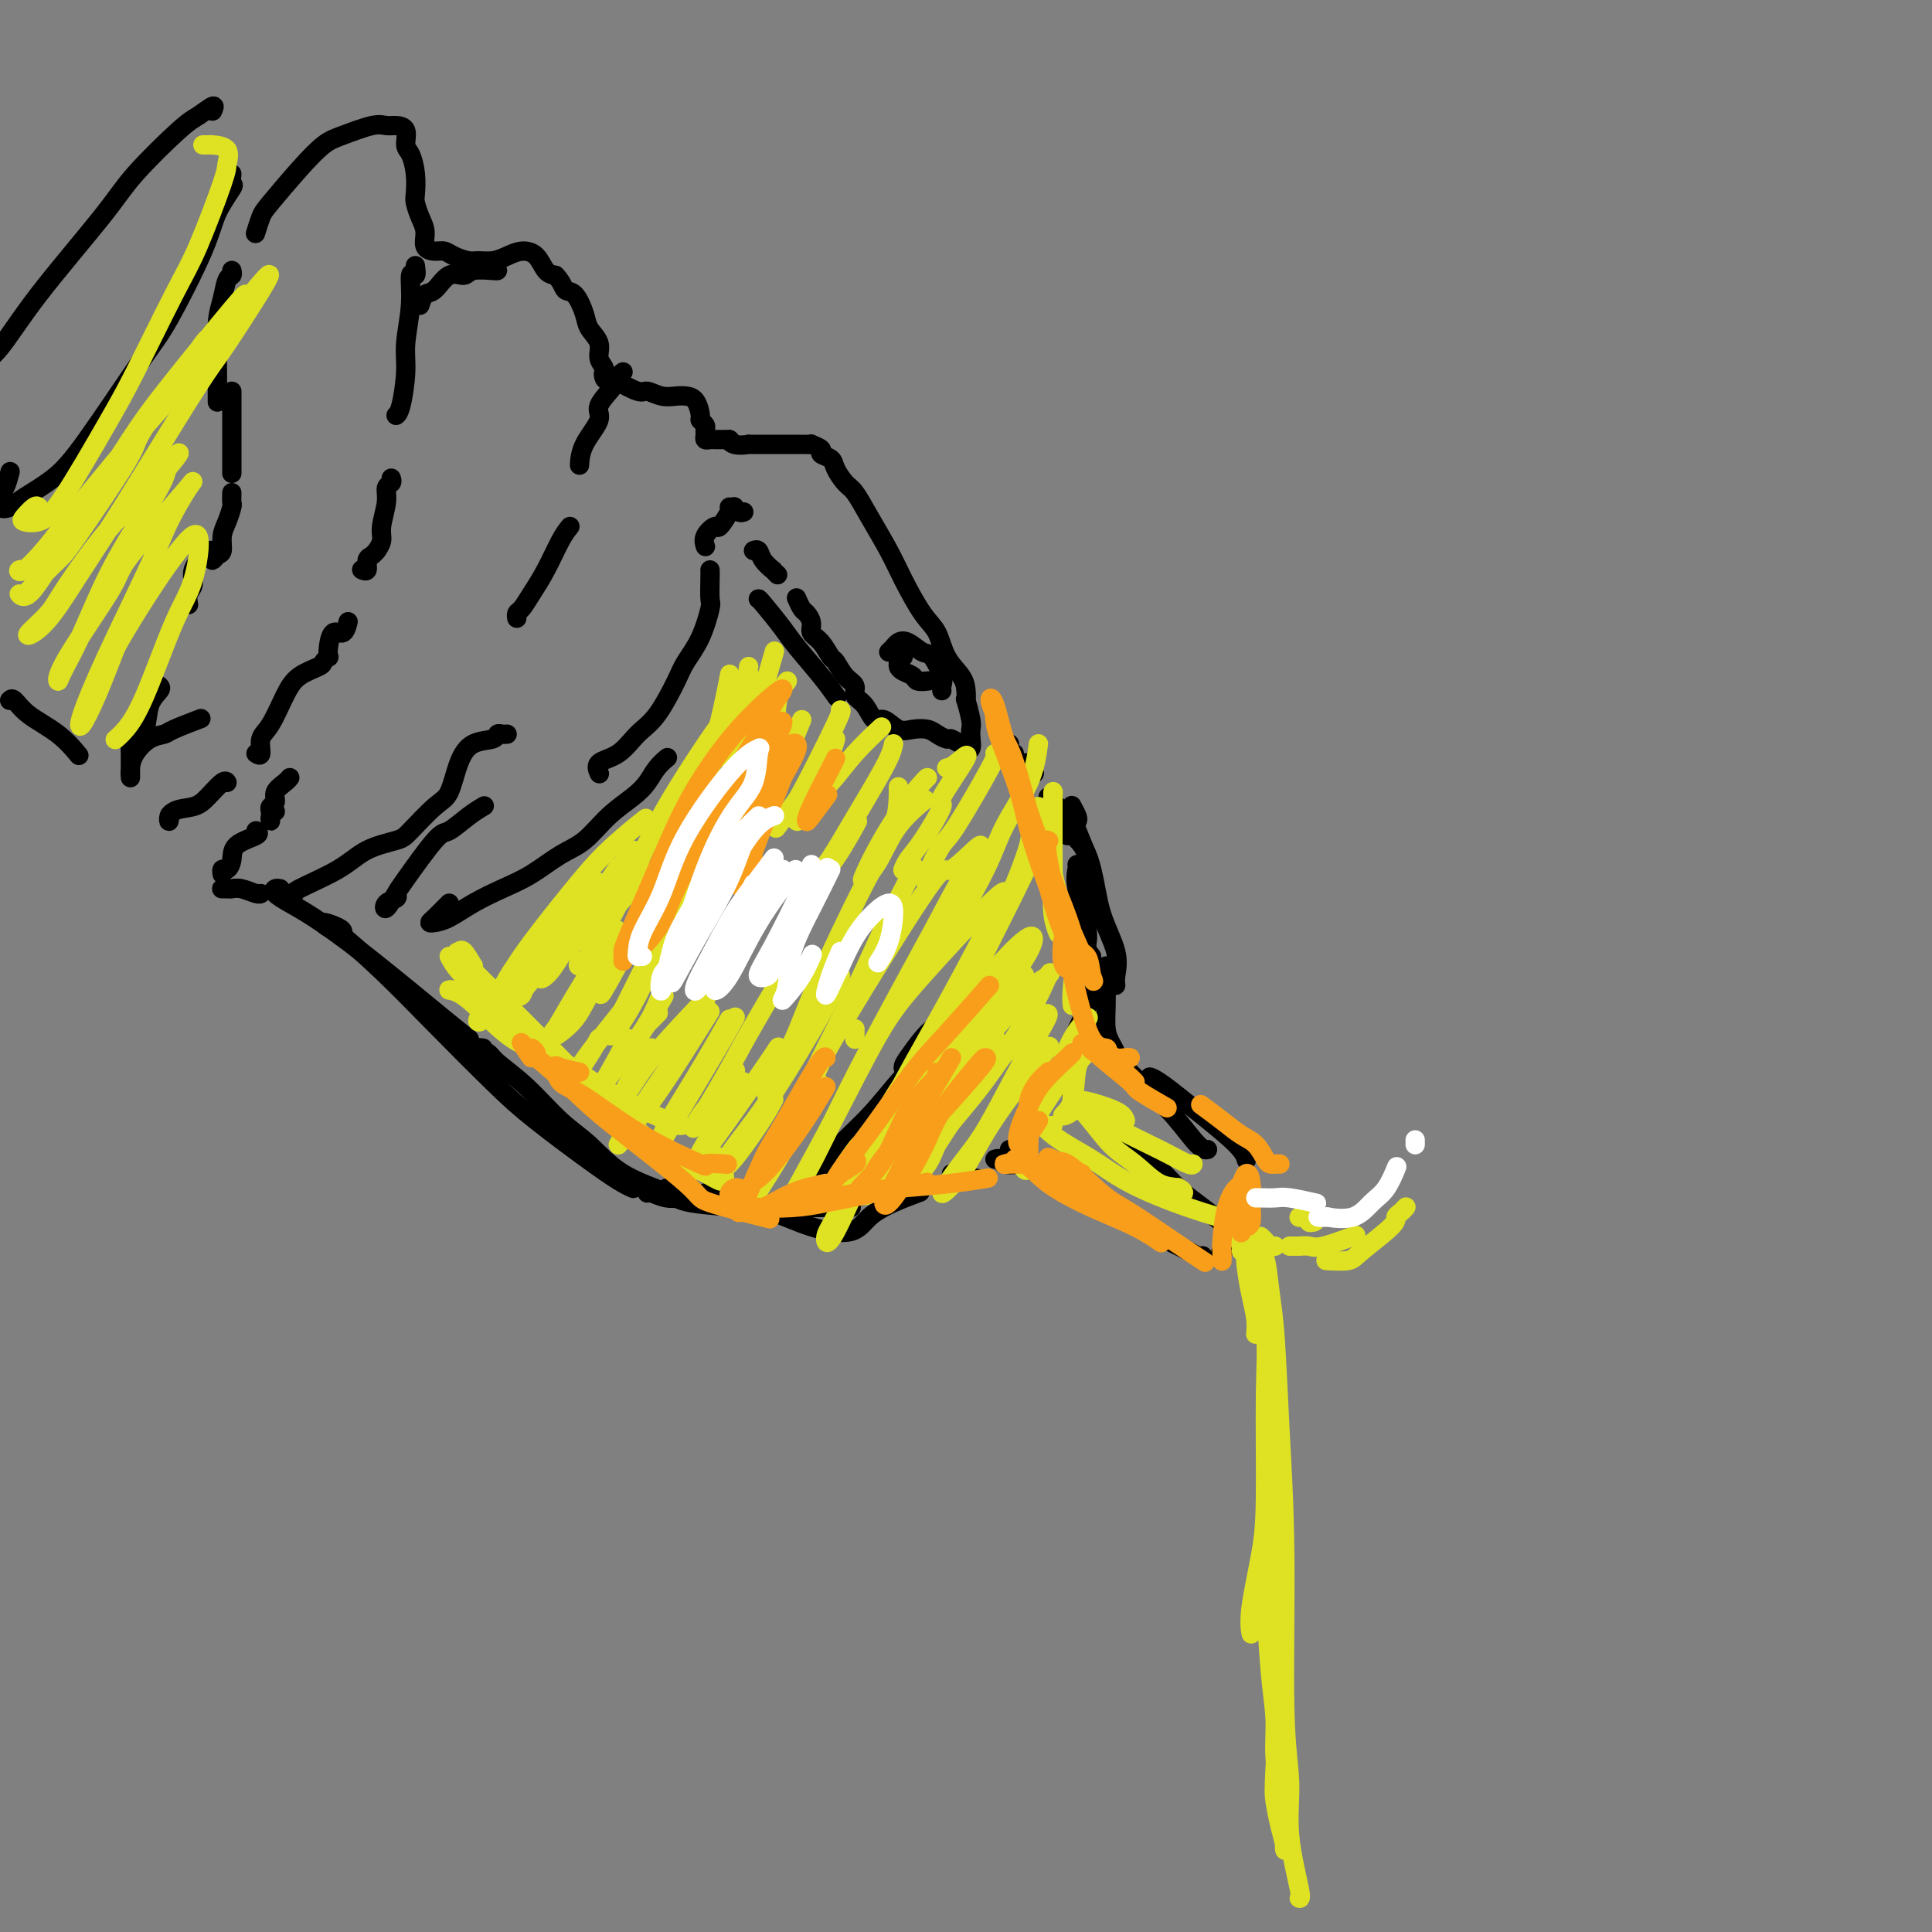 <svg viewBox='0 0 400 400' version='1.1' xmlns='http://www.w3.org/2000/svg' xmlns:xlink='http://www.w3.org/1999/xlink'><rect x="0" y="0" width="400" height="400" fill="#808080" stroke="none"/><g fill='none' stroke='#000000' stroke-width='4' stroke-linecap='round' stroke-linejoin='round'><path d='M53,48c-0.092,0.296 -0.184,0.591 0,0c0.184,-0.591 0.644,-2.069 1,-3c0.356,-0.931 0.609,-1.315 2,-3c1.391,-1.685 3.920,-4.672 6,-7c2.080,-2.328 3.712,-3.997 5,-5c1.288,-1.003 2.234,-1.339 4,-2c1.766,-0.661 4.353,-1.645 6,-2c1.647,-0.355 2.353,-0.080 3,0c0.647,0.080 1.235,-0.034 2,0c0.765,0.034 1.708,0.215 2,1c0.292,0.785 -0.066,2.173 0,3c0.066,0.827 0.556,1.092 1,2c0.444,0.908 0.841,2.458 1,4c0.159,1.542 0.079,3.075 0,4c-0.079,0.925 -0.159,1.243 0,2c0.159,0.757 0.557,1.953 1,3c0.443,1.047 0.933,1.943 1,3c0.067,1.057 -0.287,2.273 0,3c0.287,0.727 1.217,0.965 2,1c0.783,0.035 1.420,-0.134 2,0c0.580,0.134 1.103,0.569 2,1c0.897,0.431 2.168,0.858 3,1c0.832,0.142 1.224,0.001 2,0c0.776,-0.001 1.937,0.140 3,0c1.063,-0.140 2.028,-0.560 3,-1c0.972,-0.440 1.951,-0.902 3,-1c1.049,-0.098 2.167,0.166 3,1c0.833,0.834 1.381,2.238 2,3c0.619,0.762 1.310,0.881 2,1'/><path d='M115,57c1.445,1.447 1.558,2.564 2,3c0.442,0.436 1.214,0.189 2,1c0.786,0.811 1.588,2.679 2,4c0.412,1.321 0.436,2.094 1,3c0.564,0.906 1.667,1.944 2,3c0.333,1.056 -0.106,2.129 0,3c0.106,0.871 0.755,1.540 1,2c0.245,0.460 0.086,0.710 0,1c-0.086,0.290 -0.100,0.622 0,1c0.100,0.378 0.316,0.804 1,1c0.684,0.196 1.838,0.161 2,0c0.162,-0.161 -0.669,-0.450 0,0c0.669,0.450 2.836,1.637 4,2c1.164,0.363 1.323,-0.098 2,0c0.677,0.098 1.870,0.755 3,1c1.130,0.245 2.197,0.079 3,0c0.803,-0.079 1.343,-0.071 2,0c0.657,0.071 1.430,0.204 2,1c0.570,0.796 0.938,2.255 1,3c0.062,0.745 -0.180,0.778 0,1c0.180,0.222 0.783,0.634 1,1c0.217,0.366 0.047,0.687 0,1c-0.047,0.313 0.029,0.620 0,1c-0.029,0.380 -0.162,0.834 0,1c0.162,0.166 0.621,0.045 1,0c0.379,-0.045 0.679,-0.012 1,0c0.321,0.012 0.663,0.003 1,0c0.337,-0.003 0.668,-0.001 1,0c0.332,0.001 0.666,0.000 1,0'/><path d='M151,91c1.074,1.177 0.259,0.119 0,0c-0.259,-0.119 0.039,0.700 1,1c0.961,0.300 2.585,0.080 3,0c0.415,-0.080 -0.379,-0.022 0,0c0.379,0.022 1.932,0.006 3,0c1.068,-0.006 1.650,-0.002 2,0c0.350,0.002 0.466,0.001 1,0c0.534,-0.001 1.486,-0.001 2,0c0.514,0.001 0.591,0.003 1,0c0.409,-0.003 1.151,-0.012 2,0c0.849,0.012 1.804,0.044 2,0c0.196,-0.044 -0.366,-0.165 0,0c0.366,0.165 1.659,0.615 2,1c0.341,0.385 -0.271,0.706 0,1c0.271,0.294 1.425,0.561 2,1c0.575,0.439 0.570,1.050 1,2c0.430,0.950 1.296,2.239 2,3c0.704,0.761 1.245,0.994 2,2c0.755,1.006 1.725,2.784 3,5c1.275,2.216 2.854,4.868 4,7c1.146,2.132 1.858,3.743 3,6c1.142,2.257 2.712,5.160 4,7c1.288,1.840 2.293,2.617 3,4c0.707,1.383 1.117,3.372 2,5c0.883,1.628 2.240,2.895 3,4c0.760,1.105 0.922,2.050 1,3c0.078,0.950 0.074,1.907 0,2c-0.074,0.093 -0.216,-0.676 0,0c0.216,0.676 0.789,2.797 1,4c0.211,1.203 0.060,1.486 0,2c-0.060,0.514 -0.030,1.257 0,2'/><path d='M201,153c0.293,2.182 0.024,1.136 0,1c-0.024,-0.136 0.197,0.639 0,1c-0.197,0.361 -0.811,0.308 -1,0c-0.189,-0.308 0.048,-0.870 0,-1c-0.048,-0.130 -0.382,0.172 -1,0c-0.618,-0.172 -1.519,-0.817 -2,-1c-0.481,-0.183 -0.540,0.097 -1,0c-0.460,-0.097 -1.320,-0.570 -2,-1c-0.680,-0.430 -1.179,-0.816 -2,-1c-0.821,-0.184 -1.963,-0.164 -3,0c-1.037,0.164 -1.971,0.473 -3,0c-1.029,-0.473 -2.155,-1.727 -3,-2c-0.845,-0.273 -1.409,0.434 -2,0c-0.591,-0.434 -1.209,-2.008 -2,-3c-0.791,-0.992 -1.755,-1.402 -2,-2c-0.245,-0.598 0.230,-1.385 0,-2c-0.230,-0.615 -1.166,-1.057 -2,-2c-0.834,-0.943 -1.568,-2.388 -2,-3c-0.432,-0.612 -0.564,-0.392 -1,-1c-0.436,-0.608 -1.177,-2.046 -2,-3c-0.823,-0.954 -1.727,-1.426 -2,-2c-0.273,-0.574 0.084,-1.250 0,-2c-0.084,-0.750 -0.610,-1.572 -1,-2c-0.390,-0.428 -0.643,-0.461 -1,-1c-0.357,-0.539 -0.816,-1.582 -1,-2c-0.184,-0.418 -0.092,-0.209 0,0'/><path d='M184,135c0.349,-0.326 0.698,-0.651 1,-1c0.302,-0.349 0.558,-0.721 1,-1c0.442,-0.279 1.071,-0.464 2,0c0.929,0.464 2.158,1.578 3,2c0.842,0.422 1.297,0.152 2,1c0.703,0.848 1.652,2.815 2,4c0.348,1.185 0.094,1.588 0,2c-0.094,0.412 -0.027,0.832 0,1c0.027,0.168 0.013,0.084 0,0'/><path d='M187,136c-0.427,-0.089 -0.853,-0.179 -1,0c-0.147,0.179 -0.013,0.626 0,1c0.013,0.374 -0.094,0.675 0,1c0.094,0.325 0.390,0.676 1,1c0.610,0.324 1.535,0.623 2,1c0.465,0.377 0.471,0.832 1,1c0.529,0.168 1.580,0.048 2,0c0.420,-0.048 0.210,-0.024 0,0'/><path d='M161,119c-0.477,-0.467 -0.955,-0.934 -1,-1c-0.045,-0.066 0.341,0.270 0,0c-0.341,-0.270 -1.411,-1.144 -2,-2c-0.589,-0.856 -0.697,-1.692 -1,-2c-0.303,-0.308 -0.801,-0.088 -1,0c-0.199,0.088 -0.100,0.044 0,0'/><path d='M154,106c-0.302,0.113 -0.603,0.226 -1,0c-0.397,-0.226 -0.889,-0.792 -1,-1c-0.111,-0.208 0.159,-0.058 0,0c-0.159,0.058 -0.748,0.024 -1,0c-0.252,-0.024 -0.166,-0.039 0,0c0.166,0.039 0.412,0.133 0,1c-0.412,0.867 -1.483,2.506 -2,3c-0.517,0.494 -0.479,-0.156 -1,0c-0.521,0.156 -1.602,1.119 -2,2c-0.398,0.881 -0.114,1.680 0,2c0.114,0.320 0.057,0.160 0,0'/><path d='M147,118c0.010,0.414 0.021,0.827 0,2c-0.021,1.173 -0.073,3.104 0,4c0.073,0.896 0.270,0.757 0,2c-0.270,1.243 -1.009,3.868 -2,6c-0.991,2.132 -2.234,3.772 -3,5c-0.766,1.228 -1.054,2.044 -2,4c-0.946,1.956 -2.551,5.053 -4,7c-1.449,1.947 -2.742,2.743 -4,4c-1.258,1.257 -2.482,2.976 -4,4c-1.518,1.024 -3.332,1.353 -4,2c-0.668,0.647 -0.191,1.614 0,2c0.191,0.386 0.095,0.193 0,0'/><path d='M129,77c-0.406,0.302 -0.813,0.603 -1,1c-0.187,0.397 -0.155,0.888 -1,2c-0.845,1.112 -2.566,2.844 -3,4c-0.434,1.156 0.420,1.735 0,3c-0.420,1.265 -2.112,3.215 -3,5c-0.888,1.785 -0.970,3.404 -1,4c-0.030,0.596 -0.009,0.170 0,0c0.009,-0.170 0.004,-0.085 0,0'/><path d='M118,109c-0.583,0.717 -1.165,1.435 -2,3c-0.835,1.565 -1.922,3.978 -3,6c-1.078,2.022 -2.145,3.652 -3,5c-0.855,1.348 -1.497,2.413 -2,3c-0.503,0.587 -0.866,0.697 -1,1c-0.134,0.303 -0.038,0.801 0,1c0.038,0.199 0.019,0.100 0,0'/><path d='M103,56c-0.011,0.037 -0.023,0.073 -1,0c-0.977,-0.073 -2.920,-0.256 -4,0c-1.080,0.256 -1.298,0.952 -2,1c-0.702,0.048 -1.887,-0.551 -3,0c-1.113,0.551 -2.154,2.251 -3,3c-0.846,0.749 -1.497,0.548 -2,1c-0.503,0.452 -0.858,1.558 -1,2c-0.142,0.442 -0.071,0.221 0,0'/><path d='M86,55c0.122,0.972 0.244,1.943 0,2c-0.244,0.057 -0.853,-0.801 -1,0c-0.147,0.801 0.167,3.262 0,6c-0.167,2.738 -0.815,5.753 -1,8c-0.185,2.247 0.095,3.726 0,6c-0.095,2.274 -0.564,5.343 -1,7c-0.436,1.657 -0.839,1.902 -1,2c-0.161,0.098 -0.081,0.049 0,0'/><path d='M81,99c0.122,0.365 0.244,0.730 0,1c-0.244,0.270 -0.854,0.444 -1,1c-0.146,0.556 0.172,1.493 0,3c-0.172,1.507 -0.833,3.584 -1,5c-0.167,1.416 0.162,2.171 0,3c-0.162,0.829 -0.813,1.732 -1,2c-0.187,0.268 0.090,-0.100 0,0c-0.090,0.100 -0.546,0.668 -1,1c-0.454,0.332 -0.905,0.429 -1,1c-0.095,0.571 0.167,1.615 0,2c-0.167,0.385 -0.762,0.110 -1,0c-0.238,-0.110 -0.119,-0.055 0,0'/><path d='M48,56c0.091,0.405 0.182,0.810 0,1c-0.182,0.190 -0.637,0.164 -1,1c-0.363,0.836 -0.633,2.533 -1,4c-0.367,1.467 -0.830,2.705 -1,5c-0.170,2.295 -0.045,5.646 0,8c0.045,2.354 0.012,3.711 0,5c-0.012,1.289 -0.003,2.511 0,3c0.003,0.489 0.002,0.244 0,0'/><path d='M48,81c0.000,0.652 0.000,1.304 0,2c0.000,0.696 0.000,1.437 0,2c-0.000,0.563 -0.000,0.950 0,2c0.000,1.050 0.000,2.765 0,4c-0.000,1.235 -0.000,1.991 0,3c0.000,1.009 0.000,2.272 0,3c0.000,0.728 0.000,0.922 0,1c0.000,0.078 0.000,0.039 0,0'/><path d='M48,102c-0.022,0.805 -0.044,1.610 0,2c0.044,0.390 0.153,0.366 0,1c-0.153,0.634 -0.566,1.926 -1,3c-0.434,1.074 -0.887,1.931 -1,3c-0.113,1.069 0.113,2.349 0,3c-0.113,0.651 -0.565,0.672 -1,1c-0.435,0.328 -0.852,0.963 -1,1c-0.148,0.037 -0.027,-0.525 0,-1c0.027,-0.475 -0.039,-0.865 0,-1c0.039,-0.135 0.183,-0.016 0,0c-0.183,0.016 -0.694,-0.071 -1,0c-0.306,0.071 -0.408,0.300 -1,1c-0.592,0.700 -1.675,1.873 -2,3c-0.325,1.127 0.109,2.209 0,3c-0.109,0.791 -0.760,1.290 -1,2c-0.240,0.710 -0.069,1.631 0,2c0.069,0.369 0.034,0.184 0,0'/><path d='M48,36c-0.080,0.846 -0.160,1.692 0,2c0.160,0.308 0.559,0.077 0,1c-0.559,0.923 -2.077,3.001 -3,5c-0.923,1.999 -1.252,3.920 -3,8c-1.748,4.080 -4.916,10.318 -7,14c-2.084,3.682 -3.086,4.808 -6,9c-2.914,4.192 -7.741,11.451 -11,16c-3.259,4.549 -4.950,6.389 -7,8c-2.050,1.611 -4.459,2.992 -6,4c-1.541,1.008 -2.214,1.642 -3,2c-0.786,0.358 -1.685,0.439 -2,0c-0.315,-0.439 -0.046,-1.397 0,-2c0.046,-0.603 -0.132,-0.852 0,-1c0.132,-0.148 0.574,-0.194 1,-1c0.426,-0.806 0.836,-2.373 1,-3c0.164,-0.627 0.082,-0.313 0,0'/><path d='M44,23c0.283,-0.619 0.566,-1.239 0,-1c-0.566,0.239 -1.980,1.336 -3,2c-1.020,0.664 -1.648,0.895 -4,3c-2.352,2.105 -6.430,6.086 -9,9c-2.570,2.914 -3.631,4.763 -7,9c-3.369,4.237 -9.046,10.862 -13,16c-3.954,5.138 -6.184,8.788 -8,11c-1.816,2.212 -3.219,2.985 -4,4c-0.781,1.015 -0.941,2.273 -1,3c-0.059,0.727 -0.017,0.922 0,1c0.017,0.078 0.008,0.039 0,0'/><path d='M2,145c0.233,-0.250 0.466,-0.501 1,0c0.534,0.501 1.370,1.753 3,3c1.630,1.247 4.054,2.490 6,4c1.946,1.510 3.413,3.289 4,4c0.587,0.711 0.293,0.356 0,0'/><path d='M33,142c0.210,0.220 0.420,0.440 0,1c-0.420,0.560 -1.472,1.460 -2,3c-0.528,1.540 -0.534,3.719 -1,5c-0.466,1.281 -1.393,1.663 -2,2c-0.607,0.337 -0.894,0.629 -1,1c-0.106,0.371 -0.030,0.820 0,1c0.030,0.180 0.015,0.090 0,0'/><path d='M27,155c0.000,0.757 0.000,1.515 0,2c-0.000,0.485 -0.000,0.699 0,1c0.000,0.301 0.002,0.689 0,1c-0.002,0.311 -0.006,0.546 0,1c0.006,0.454 0.023,1.127 0,1c-0.023,-0.127 -0.084,-1.055 0,-2c0.084,-0.945 0.314,-1.907 1,-3c0.686,-1.093 1.827,-2.318 3,-3c1.173,-0.682 2.376,-0.822 3,-1c0.624,-0.178 0.668,-0.394 2,-1c1.332,-0.606 3.952,-1.602 5,-2c1.048,-0.398 0.524,-0.199 0,0'/><path d='M36,168c-0.420,0.254 -0.840,0.508 -1,1c-0.160,0.492 -0.061,1.220 0,1c0.061,-0.220 0.083,-1.390 1,-2c0.917,-0.610 2.729,-0.661 4,-1c1.271,-0.339 2.000,-0.967 3,-2c1.000,-1.033 2.269,-2.470 3,-3c0.731,-0.530 0.923,-0.151 1,0c0.077,0.151 0.038,0.076 0,0'/><path d='M53,156c0.463,0.290 0.927,0.580 1,0c0.073,-0.580 -0.243,-2.029 0,-3c0.243,-0.971 1.045,-1.464 2,-3c0.955,-1.536 2.064,-4.114 3,-6c0.936,-1.886 1.701,-3.078 3,-4c1.299,-0.922 3.132,-1.572 4,-2c0.868,-0.428 0.770,-0.634 1,-1c0.230,-0.366 0.786,-0.891 1,-1c0.214,-0.109 0.085,0.198 0,0c-0.085,-0.198 -0.128,-0.901 0,-2c0.128,-1.099 0.426,-2.594 1,-3c0.574,-0.406 1.424,0.275 2,0c0.576,-0.275 0.879,-1.507 1,-2c0.121,-0.493 0.061,-0.246 0,0'/><path d='M57,168c-0.423,0.285 -0.847,0.571 -1,1c-0.153,0.429 -0.037,1.003 0,1c0.037,-0.003 -0.006,-0.581 0,-1c0.006,-0.419 0.061,-0.679 0,-1c-0.061,-0.321 -0.237,-0.703 0,-1c0.237,-0.297 0.887,-0.511 1,-1c0.113,-0.489 -0.310,-1.255 0,-2c0.310,-0.745 1.353,-1.470 2,-2c0.647,-0.530 0.899,-0.866 1,-1c0.101,-0.134 0.050,-0.067 0,0'/><path d='M53,172c0.429,0.270 0.857,0.541 0,1c-0.857,0.459 -3.000,1.108 -4,2c-1.000,0.892 -0.856,2.029 -1,3c-0.144,0.971 -0.575,1.776 -1,2c-0.425,0.224 -0.845,-0.132 -1,0c-0.155,0.132 -0.044,0.752 0,1c0.044,0.248 0.022,0.124 0,0'/><path d='M46,184c-0.093,0.002 -0.186,0.004 0,0c0.186,-0.004 0.652,-0.015 1,0c0.348,0.015 0.577,0.057 1,0c0.423,-0.057 1.041,-0.211 2,0c0.959,0.211 2.258,0.788 3,1c0.742,0.212 0.926,0.061 1,0c0.074,-0.061 0.037,-0.030 0,0'/><path d='M58,185c0.707,-0.005 1.414,-0.011 2,0c0.586,0.011 1.050,0.038 1,0c-0.050,-0.038 -0.613,-0.143 1,-1c1.613,-0.857 5.401,-2.467 8,-4c2.599,-1.533 4.009,-2.988 6,-4c1.991,-1.012 4.563,-1.582 6,-2c1.437,-0.418 1.737,-0.683 3,-2c1.263,-1.317 3.487,-3.687 5,-5c1.513,-1.313 2.314,-1.571 3,-3c0.686,-1.429 1.259,-4.029 2,-6c0.741,-1.971 1.652,-3.313 3,-4c1.348,-0.687 3.132,-0.720 4,-1c0.868,-0.280 0.820,-0.807 1,-1c0.180,-0.193 0.587,-0.052 1,0c0.413,0.052 0.832,0.015 1,0c0.168,-0.015 0.084,-0.007 0,0'/><path d='M82,185c0.211,0.362 0.423,0.724 0,1c-0.423,0.276 -1.480,0.466 -2,1c-0.520,0.534 -0.503,1.414 0,1c0.503,-0.414 1.492,-2.120 2,-3c0.508,-0.880 0.536,-0.933 2,-3c1.464,-2.067 4.365,-6.148 6,-8c1.635,-1.852 2.005,-1.476 3,-2c0.995,-0.524 2.614,-1.949 4,-3c1.386,-1.051 2.539,-1.729 3,-2c0.461,-0.271 0.231,-0.136 0,0'/><path d='M93,187c-1.141,1.158 -2.281,2.315 -3,3c-0.719,0.685 -1.016,0.896 -1,1c0.016,0.104 0.344,0.101 1,0c0.656,-0.101 1.641,-0.299 3,-1c1.359,-0.701 3.093,-1.904 5,-3c1.907,-1.096 3.986,-2.085 6,-3c2.014,-0.915 3.964,-1.757 6,-3c2.036,-1.243 4.159,-2.888 6,-4c1.841,-1.112 3.399,-1.691 5,-3c1.601,-1.309 3.245,-3.349 5,-5c1.755,-1.651 3.619,-2.912 5,-4c1.381,-1.088 2.277,-2.003 3,-3c0.723,-0.997 1.271,-2.076 2,-3c0.729,-0.924 1.637,-1.693 2,-2c0.363,-0.307 0.182,-0.154 0,0'/><path d='M157,124c0.026,-0.062 0.053,-0.125 1,1c0.947,1.125 2.815,3.437 4,5c1.185,1.563 1.689,2.378 3,4c1.311,1.622 3.430,4.052 5,6c1.570,1.948 2.591,3.414 3,4c0.409,0.586 0.204,0.293 0,0'/><path d='M58,184c-0.357,-0.066 -0.714,-0.133 -1,0c-0.286,0.133 -0.502,0.465 0,1c0.502,0.535 1.721,1.271 3,2c1.279,0.729 2.616,1.449 5,3c2.384,1.551 5.814,3.931 11,8c5.186,4.069 12.127,9.826 16,13c3.873,3.174 4.678,3.764 5,4c0.322,0.236 0.161,0.118 0,0'/><path d='M71,193c-0.054,-0.275 -0.108,-0.549 -1,-1c-0.892,-0.451 -2.622,-1.078 -3,-1c-0.378,0.078 0.596,0.862 1,1c0.404,0.138 0.240,-0.369 2,1c1.760,1.369 5.446,4.614 9,8c3.554,3.386 6.976,6.914 11,11c4.024,4.086 8.651,8.731 12,12c3.349,3.269 5.419,5.163 9,8c3.581,2.837 8.671,6.616 12,9c3.329,2.384 4.896,3.373 6,4c1.104,0.627 1.744,0.894 2,1c0.256,0.106 0.128,0.053 0,0'/><path d='M134,247c0.172,-0.113 0.344,-0.226 1,0c0.656,0.226 1.798,0.793 3,1c1.202,0.207 2.466,0.056 3,0c0.534,-0.056 0.339,-0.015 1,0c0.661,0.015 2.178,0.004 3,0c0.822,-0.004 0.949,-0.001 1,0c0.051,0.001 0.025,0.001 0,0'/><path d='M147,247c-0.530,0.030 -1.059,0.061 -1,0c0.059,-0.061 0.707,-0.212 1,0c0.293,0.212 0.233,0.788 1,1c0.767,0.212 2.362,0.061 3,0c0.638,-0.061 0.319,-0.030 0,0'/><path d='M155,246c0.000,0.000 0.100,0.100 0.1,0.1'/><path d='M100,217c-0.625,-0.080 -1.249,-0.160 -1,0c0.249,0.160 1.373,0.561 2,1c0.627,0.439 0.757,0.918 2,2c1.243,1.082 3.601,2.769 6,5c2.399,2.231 4.841,5.007 7,7c2.159,1.993 4.036,3.203 6,5c1.964,1.797 4.013,4.180 7,6c2.987,1.820 6.910,3.076 9,4c2.090,0.924 2.348,1.516 5,2c2.652,0.484 7.699,0.862 11,1c3.301,0.138 4.857,0.037 7,0c2.143,-0.037 4.873,-0.010 7,0c2.127,0.010 3.649,0.003 5,0c1.351,-0.003 2.529,-0.001 3,0c0.471,0.001 0.236,0.000 0,0'/><path d='M177,248c0.083,0.000 0.167,0.000 0,0c-0.167,0.000 -0.583,0.000 -1,0c-0.417,-0.000 -0.833,0.000 -1,0c-0.167,0.000 -0.083,0.000 0,0'/><path d='M163,249c0.612,-0.644 1.223,-1.288 2,-2c0.777,-0.712 1.718,-1.490 3,-3c1.282,-1.510 2.904,-3.750 5,-6c2.096,-2.250 4.665,-4.510 7,-7c2.335,-2.490 4.436,-5.209 6,-7c1.564,-1.791 2.590,-2.655 3,-3c0.410,-0.345 0.205,-0.173 0,0'/><path d='M193,213c-0.538,0.446 -1.077,0.891 -2,2c-0.923,1.109 -2.232,2.880 -3,4c-0.768,1.120 -0.997,1.588 -1,2c-0.003,0.412 0.218,0.768 1,0c0.782,-0.768 2.123,-2.659 3,-4c0.877,-1.341 1.290,-2.130 3,-5c1.710,-2.870 4.716,-7.821 6,-10c1.284,-2.179 0.846,-1.587 2,-4c1.154,-2.413 3.901,-7.832 5,-10c1.099,-2.168 0.549,-1.084 0,0'/><path d='M208,156c0.002,0.083 0.004,0.166 0,0c-0.004,-0.166 -0.015,-0.580 0,-1c0.015,-0.420 0.056,-0.844 0,-1c-0.056,-0.156 -0.207,-0.042 0,0c0.207,0.042 0.774,0.012 1,0c0.226,-0.012 0.113,-0.006 0,0'/><path d='M210,156c-0.050,0.342 -0.101,0.684 0,1c0.101,0.316 0.353,0.607 1,1c0.647,0.393 1.689,0.889 2,1c0.311,0.111 -0.109,-0.162 0,0c0.109,0.162 0.745,0.761 1,1c0.255,0.239 0.127,0.120 0,0'/><path d='M213,158c-0.390,-0.006 -0.780,-0.012 -1,0c-0.220,0.012 -0.269,0.042 0,0c0.269,-0.042 0.856,-0.156 1,0c0.144,0.156 -0.153,0.580 0,1c0.153,0.420 0.758,0.834 1,1c0.242,0.166 0.121,0.083 0,0'/><path d='M217,165c0.437,0.281 0.874,0.562 1,1c0.126,0.438 -0.057,1.032 0,1c0.057,-0.032 0.356,-0.689 1,0c0.644,0.689 1.635,2.724 2,4c0.365,1.276 0.104,1.793 0,2c-0.104,0.207 -0.052,0.103 0,0'/><path d='M218,167c0.415,0.164 0.829,0.329 1,1c0.171,0.671 0.097,1.850 1,3c0.903,1.150 2.781,2.271 4,4c1.219,1.729 1.777,4.065 2,5c0.223,0.935 0.112,0.467 0,0'/><path d='M138,246c0.292,0.045 0.585,0.090 1,0c0.415,-0.090 0.954,-0.316 2,0c1.046,0.316 2.601,1.173 5,2c2.399,0.827 5.641,1.624 8,2c2.359,0.376 3.833,0.330 6,1c2.167,0.670 5.026,2.057 8,3c2.974,0.943 6.062,1.443 8,1c1.938,-0.443 2.726,-1.830 4,-3c1.274,-1.170 3.035,-2.123 5,-3c1.965,-0.877 4.133,-1.679 5,-2c0.867,-0.321 0.434,-0.160 0,0'/><path d='M197,243c0.324,0.030 0.648,0.061 1,0c0.352,-0.061 0.734,-0.212 1,0c0.266,0.212 0.418,0.788 1,1c0.582,0.212 1.595,0.061 2,0c0.405,-0.061 0.203,-0.030 0,0'/><path d='M206,240c0.380,-0.111 0.761,-0.222 1,0c0.239,0.222 0.338,0.778 1,1c0.662,0.222 1.889,0.111 3,0c1.111,-0.111 2.107,-0.222 3,0c0.893,0.222 1.684,0.778 2,1c0.316,0.222 0.158,0.111 0,0'/><path d='M209,238c0.380,0.466 0.760,0.931 1,1c0.240,0.069 0.341,-0.260 1,0c0.659,0.260 1.877,1.109 3,2c1.123,0.891 2.151,1.824 4,3c1.849,1.176 4.519,2.595 7,4c2.481,1.405 4.773,2.797 7,4c2.227,1.203 4.390,2.217 6,3c1.610,0.783 2.666,1.334 4,2c1.334,0.666 2.945,1.447 4,2c1.055,0.553 1.553,0.880 2,1c0.447,0.120 0.842,0.034 1,0c0.158,-0.034 0.079,-0.017 0,0'/><path d='M253,259c-0.205,0.194 -0.409,0.388 0,0c0.409,-0.388 1.432,-1.358 2,-2c0.568,-0.642 0.680,-0.957 1,-1c0.320,-0.043 0.846,0.184 1,0c0.154,-0.184 -0.064,-0.779 0,-1c0.064,-0.221 0.412,-0.067 0,0c-0.412,0.067 -1.583,0.047 -2,0c-0.417,-0.047 -0.081,-0.122 -1,-1c-0.919,-0.878 -3.094,-2.561 -5,-4c-1.906,-1.439 -3.544,-2.634 -5,-4c-1.456,-1.366 -2.730,-2.902 -5,-5c-2.270,-2.098 -5.534,-4.757 -7,-6c-1.466,-1.243 -1.133,-1.069 -1,-1c0.133,0.069 0.067,0.035 0,0'/><path d='M219,225c-0.014,-0.430 -0.028,-0.859 0,-1c0.028,-0.141 0.097,0.007 0,0c-0.097,-0.007 -0.360,-0.170 0,-1c0.360,-0.830 1.344,-2.328 2,-3c0.656,-0.672 0.985,-0.517 1,-1c0.015,-0.483 -0.285,-1.604 0,-3c0.285,-1.396 1.154,-3.068 2,-5c0.846,-1.932 1.670,-4.123 2,-5c0.330,-0.877 0.165,-0.438 0,0'/><path d='M226,198c-0.483,-0.605 -0.967,-1.209 -1,-2c-0.033,-0.791 0.383,-1.767 0,-4c-0.383,-2.233 -1.567,-5.722 -2,-8c-0.433,-2.278 -0.117,-3.344 0,-4c0.117,-0.656 0.033,-0.902 0,-1c-0.033,-0.098 -0.017,-0.049 0,0'/><path d='M223,170c0.114,-0.199 0.228,-0.398 0,-1c-0.228,-0.602 -0.797,-1.606 -1,-2c-0.203,-0.394 -0.040,-0.177 0,0c0.040,0.177 -0.045,0.314 0,1c0.045,0.686 0.218,1.920 1,4c0.782,2.080 2.171,5.006 3,8c0.829,2.994 1.098,6.056 2,9c0.902,2.944 2.438,5.768 3,8c0.562,2.232 0.151,3.870 0,5c-0.151,1.130 -0.043,1.751 0,2c0.043,0.249 0.022,0.124 0,0'/><path d='M229,200c0.002,0.705 0.003,1.410 0,2c-0.003,0.590 -0.011,1.065 0,2c0.011,0.935 0.041,2.331 0,4c-0.041,1.669 -0.155,3.610 0,5c0.155,1.390 0.578,2.228 1,3c0.422,0.772 0.844,1.479 1,2c0.156,0.521 0.045,0.858 1,2c0.955,1.142 2.974,3.091 5,5c2.026,1.909 4.059,3.780 6,6c1.941,2.220 3.792,4.790 5,6c1.208,1.210 1.774,1.060 2,1c0.226,-0.060 0.113,-0.030 0,0'/><path d='M239,224c-0.554,-0.466 -1.109,-0.932 -1,-1c0.109,-0.068 0.880,0.262 2,1c1.120,0.738 2.587,1.883 4,3c1.413,1.117 2.770,2.207 5,4c2.230,1.793 5.331,4.291 7,6c1.669,1.709 1.905,2.631 2,3c0.095,0.369 0.047,0.184 0,0'/></g>
<g fill='none' stroke='#DEE222' stroke-width='4' stroke-linecap='round' stroke-linejoin='round'><path d='M255,255c-0.083,0.482 -0.167,0.964 0,1c0.167,0.036 0.583,-0.375 1,0c0.417,0.375 0.833,1.536 1,2c0.167,0.464 0.083,0.232 0,0'/><path d='M257,259c0.000,0.000 0.000,0.000 0,0c0.000,0.000 0.000,0.000 0,0c0.000,0.000 0.000,0.000 0,0'/><path d='M258,259c-0.083,0.716 -0.166,1.432 0,3c0.166,1.568 0.581,3.987 1,6c0.419,2.013 0.844,3.619 1,5c0.156,1.381 0.045,2.537 0,3c-0.045,0.463 -0.022,0.231 0,0'/><path d='M258,259c0.370,0.517 0.741,1.034 1,2c0.259,0.966 0.407,2.381 1,5c0.593,2.619 1.629,6.444 2,10c0.371,3.556 0.075,6.845 0,13c-0.075,6.155 0.071,15.176 0,21c-0.071,5.824 -0.359,8.450 -1,12c-0.641,3.550 -1.636,8.024 -2,11c-0.364,2.976 -0.098,4.455 0,5c0.098,0.545 0.028,0.156 0,0c-0.028,-0.156 -0.014,-0.078 0,0'/><path d='M263,295c-0.082,0.471 -0.165,0.941 0,2c0.165,1.059 0.576,2.706 1,5c0.424,2.294 0.859,5.235 1,13c0.141,7.765 -0.012,20.355 0,26c0.012,5.645 0.189,4.346 0,8c-0.189,3.654 -0.744,12.263 -1,17c-0.256,4.737 -0.212,5.604 0,7c0.212,1.396 0.594,3.323 1,5c0.406,1.677 0.837,3.105 1,4c0.163,0.895 0.059,1.257 0,1c-0.059,-0.257 -0.072,-1.132 0,-1c0.072,0.132 0.230,1.273 0,0c-0.230,-1.273 -0.849,-4.959 -1,-7c-0.151,-2.041 0.166,-2.438 0,-4c-0.166,-1.562 -0.815,-4.290 -1,-7c-0.185,-2.710 0.094,-5.403 0,-8c-0.094,-2.597 -0.561,-5.098 -1,-10c-0.439,-4.902 -0.849,-12.204 -1,-17c-0.151,-4.796 -0.043,-7.084 0,-8c0.043,-0.916 0.022,-0.458 0,0'/><path d='M260,256c0.447,0.211 0.893,0.423 1,1c0.107,0.577 -0.126,1.521 0,2c0.126,0.479 0.612,0.494 1,2c0.388,1.506 0.677,4.503 1,7c0.323,2.497 0.679,4.495 1,9c0.321,4.505 0.606,11.518 1,19c0.394,7.482 0.898,15.434 1,26c0.102,10.566 -0.197,23.745 0,32c0.197,8.255 0.890,11.585 1,15c0.110,3.415 -0.362,6.915 0,11c0.362,4.085 1.559,8.754 2,11c0.441,2.246 0.126,2.070 0,2c-0.126,-0.070 -0.063,-0.035 0,0'/><path d='M261,256c0.339,0.310 0.679,0.619 1,1c0.321,0.381 0.625,0.833 1,1c0.375,0.167 0.821,0.048 1,0c0.179,-0.048 0.089,-0.024 0,0'/><path d='M267,258c0.359,-0.004 0.717,-0.009 1,0c0.283,0.009 0.490,0.030 1,0c0.510,-0.030 1.322,-0.111 2,0c0.678,0.111 1.221,0.415 3,0c1.779,-0.415 4.794,-1.547 6,-2c1.206,-0.453 0.603,-0.226 0,0'/><path d='M291,250c0.079,-0.089 0.158,-0.179 0,0c-0.158,0.179 -0.554,0.626 -1,1c-0.446,0.374 -0.943,0.675 -1,1c-0.057,0.325 0.327,0.676 -1,2c-1.327,1.324 -4.366,3.623 -6,5c-1.634,1.377 -1.863,1.832 -3,2c-1.137,0.168 -3.182,0.048 -4,0c-0.818,-0.048 -0.409,-0.024 0,0'/><path d='M271,252c-0.247,-0.008 -0.493,-0.016 -1,0c-0.507,0.016 -1.274,0.057 -1,0c0.274,-0.057 1.589,-0.211 2,0c0.411,0.211 -0.082,0.788 0,1c0.082,0.212 0.738,0.061 1,0c0.262,-0.061 0.131,-0.030 0,0'/><path d='M105,209c0.192,-0.775 0.385,-1.550 1,-2c0.615,-0.450 1.654,-0.577 2,-1c0.346,-0.423 -0.001,-1.144 3,-4c3.001,-2.856 9.351,-7.848 13,-11c3.649,-3.152 4.598,-4.464 6,-6c1.402,-1.536 3.258,-3.296 4,-4c0.742,-0.704 0.371,-0.352 0,0'/><path d='M128,193c-0.013,-0.497 -0.026,-0.994 -2,2c-1.974,2.994 -5.910,9.479 -8,13c-2.090,3.521 -2.336,4.079 -3,5c-0.664,0.921 -1.747,2.205 -1,2c0.747,-0.205 3.325,-1.897 5,-4c1.675,-2.103 2.449,-4.615 5,-8c2.551,-3.385 6.879,-7.642 9,-10c2.121,-2.358 2.035,-2.817 2,-3c-0.035,-0.183 -0.017,-0.092 0,0'/><path d='M124,215c-0.901,1.644 -1.801,3.287 -3,5c-1.199,1.713 -2.696,3.495 -3,4c-0.304,0.505 0.584,-0.268 1,-1c0.416,-0.732 0.359,-1.423 3,-5c2.641,-3.577 7.980,-10.040 11,-14c3.020,-3.960 3.720,-5.417 4,-6c0.280,-0.583 0.140,-0.291 0,0'/><path d='M130,215c-1.834,3.391 -3.668,6.781 -5,9c-1.332,2.219 -2.164,3.266 -2,3c0.164,-0.266 1.322,-1.844 3,-4c1.678,-2.156 3.875,-4.888 6,-8c2.125,-3.112 4.179,-6.603 5,-8c0.821,-1.397 0.411,-0.698 0,0'/><path d='M135,217c-0.329,-0.128 -0.657,-0.256 -2,2c-1.343,2.256 -3.700,6.897 -5,9c-1.300,2.103 -1.545,1.668 -1,1c0.545,-0.668 1.878,-1.571 3,-3c1.122,-1.429 2.033,-3.385 5,-7c2.967,-3.615 7.991,-8.890 10,-11c2.009,-2.110 1.005,-1.055 0,0'/><path d='M144,213c-4.021,5.770 -8.043,11.540 -11,16c-2.957,4.460 -4.850,7.609 -5,8c-0.150,0.391 1.444,-1.978 3,-4c1.556,-2.022 3.073,-3.698 6,-8c2.927,-4.302 7.265,-11.229 9,-14c1.735,-2.771 0.868,-1.385 0,0'/><path d='M151,211c-2.308,4.026 -4.617,8.052 -7,12c-2.383,3.948 -4.841,7.817 -6,10c-1.159,2.183 -1.018,2.679 -1,3c0.018,0.321 -0.088,0.468 2,-3c2.088,-3.468 6.370,-10.549 9,-15c2.630,-4.451 3.609,-6.272 4,-7c0.391,-0.728 0.196,-0.364 0,0'/><path d='M162,202c-2.576,4.364 -5.151,8.727 -7,12c-1.849,3.273 -2.971,5.454 -5,9c-2.029,3.546 -4.963,8.456 -6,10c-1.037,1.544 -0.175,-0.277 1,-2c1.175,-1.723 2.662,-3.349 4,-5c1.338,-1.651 2.525,-3.329 3,-4c0.475,-0.671 0.237,-0.336 0,0'/><path d='M154,224c-2.408,3.613 -4.816,7.226 -7,11c-2.184,3.774 -4.144,7.708 -5,9c-0.856,1.292 -0.608,-0.060 0,-1c0.608,-0.940 1.575,-1.468 5,-6c3.425,-4.532 9.307,-13.066 12,-17c2.693,-3.934 2.198,-3.267 2,-3c-0.198,0.267 -0.099,0.133 0,0'/><path d='M174,202c-0.676,1.646 -1.353,3.291 -4,8c-2.647,4.709 -7.266,12.480 -11,18c-3.734,5.520 -6.583,8.789 -8,11c-1.417,2.211 -1.400,3.366 0,2c1.400,-1.366 4.185,-5.252 6,-8c1.815,-2.748 2.662,-4.356 3,-5c0.338,-0.644 0.169,-0.322 0,0'/><path d='M169,224c0.600,-0.093 1.199,-0.186 -1,4c-2.199,4.186 -7.198,12.651 -10,17c-2.802,4.349 -3.408,4.583 -3,4c0.408,-0.583 1.831,-1.981 3,-4c1.169,-2.019 2.084,-4.659 4,-8c1.916,-3.341 4.833,-7.383 6,-9c1.167,-1.617 0.583,-0.808 0,0'/><path d='M177,213c0.000,0.833 0.000,1.667 0,2c0.000,0.333 0.000,0.167 0,0'/><path d='M93,198c0.506,0.930 1.011,1.861 2,3c0.989,1.139 2.461,2.487 4,4c1.539,1.513 3.145,3.190 6,6c2.855,2.810 6.957,6.753 10,9c3.043,2.247 5.025,2.798 7,4c1.975,1.202 3.942,3.054 6,4c2.058,0.946 4.208,0.985 5,1c0.792,0.015 0.226,0.004 0,0c-0.226,-0.004 -0.113,-0.002 0,0'/><path d='M98,200c-0.761,-1.266 -1.522,-2.533 -2,-3c-0.478,-0.467 -0.674,-0.136 -1,0c-0.326,0.136 -0.780,0.076 0,1c0.780,0.924 2.796,2.831 4,4c1.204,1.169 1.595,1.598 4,4c2.405,2.402 6.824,6.775 11,11c4.176,4.225 8.109,8.301 11,11c2.891,2.699 4.741,4.019 7,6c2.259,1.981 4.927,4.621 7,6c2.073,1.379 3.550,1.497 5,2c1.450,0.503 2.873,1.393 4,2c1.127,0.607 1.957,0.933 2,0c0.043,-0.933 -0.702,-3.124 -1,-4c-0.298,-0.876 -0.149,-0.438 0,0'/><path d='M106,208c-0.131,-0.340 -0.262,-0.679 -2,-1c-1.738,-0.321 -5.084,-0.622 -7,-1c-1.916,-0.378 -2.404,-0.831 -3,-1c-0.596,-0.169 -1.300,-0.053 -1,0c0.300,0.053 1.605,0.042 4,2c2.395,1.958 5.881,5.884 9,8c3.119,2.116 5.873,2.424 9,4c3.127,1.576 6.628,4.422 11,7c4.372,2.578 9.615,4.887 12,6c2.385,1.113 1.911,1.030 2,1c0.089,-0.030 0.740,-0.009 1,0c0.260,0.009 0.130,0.004 0,0'/><path d='M102,208c1.807,-0.745 3.614,-1.490 4,-2c0.386,-0.510 -0.649,-0.785 1,-3c1.649,-2.215 5.983,-6.370 9,-9c3.017,-2.630 4.716,-3.736 7,-6c2.284,-2.264 5.153,-5.686 7,-8c1.847,-2.314 2.670,-3.518 3,-4c0.330,-0.482 0.165,-0.241 0,0'/><path d='M135,174c-2.401,2.261 -4.802,4.521 -7,7c-2.198,2.479 -4.192,5.176 -7,8c-2.808,2.824 -6.431,5.776 -9,8c-2.569,2.224 -4.085,3.719 -5,5c-0.915,1.281 -1.229,2.346 -1,2c0.229,-0.346 0.999,-2.103 3,-5c2.001,-2.897 5.231,-6.934 8,-10c2.769,-3.066 5.077,-5.162 6,-6c0.923,-0.838 0.462,-0.419 0,0'/><path d='M115,190c-3.325,3.690 -6.650,7.380 -9,11c-2.350,3.620 -3.726,7.171 -5,9c-1.274,1.829 -2.445,1.938 -2,1c0.445,-0.938 2.506,-2.921 4,-5c1.494,-2.079 2.423,-4.253 5,-8c2.577,-3.747 6.804,-9.066 10,-13c3.196,-3.934 5.360,-6.482 8,-9c2.640,-2.518 5.754,-5.005 7,-6c1.246,-0.995 0.623,-0.497 0,0'/><path d='M131,176c-1.984,2.586 -3.967,5.172 -6,8c-2.033,2.828 -4.114,5.897 -6,9c-1.886,3.103 -3.576,6.241 -5,8c-1.424,1.759 -2.583,2.140 -2,1c0.583,-1.140 2.909,-3.800 4,-5c1.091,-1.200 0.948,-0.938 3,-4c2.052,-3.062 6.301,-9.446 8,-12c1.699,-2.554 0.850,-1.277 0,0'/><path d='M151,140c0.067,-0.360 0.134,-0.720 0,0c-0.134,0.720 -0.471,2.518 -1,5c-0.529,2.482 -1.252,5.646 -2,8c-0.748,2.354 -1.520,3.899 -2,6c-0.480,2.101 -0.668,4.758 -1,6c-0.332,1.242 -0.809,1.069 -1,1c-0.191,-0.069 -0.095,-0.035 0,0'/><path d='M155,138c-0.226,1.780 -0.452,3.560 -1,6c-0.548,2.440 -1.417,5.542 -2,8c-0.583,2.458 -0.881,4.274 -1,5c-0.119,0.726 -0.060,0.363 0,0'/><path d='M160,136c0.295,-1.030 0.590,-2.061 0,0c-0.590,2.061 -2.065,7.212 -3,10c-0.935,2.788 -1.329,3.212 -2,6c-0.671,2.788 -1.620,7.939 -2,10c-0.380,2.061 -0.190,1.030 0,0'/><path d='M163,141c-0.807,1.018 -1.614,2.035 -2,4c-0.386,1.965 -0.351,4.877 -1,8c-0.649,3.123 -1.982,6.456 -3,9c-1.018,2.544 -1.719,4.298 -2,5c-0.281,0.702 -0.140,0.351 0,0'/><path d='M166,149c-0.506,1.208 -1.012,2.417 -2,5c-0.988,2.583 -2.458,6.542 -3,8c-0.542,1.458 -0.155,0.417 0,0c0.155,-0.417 0.077,-0.208 0,0'/><path d='M174,147c0.190,0.029 0.380,0.057 -1,3c-1.380,2.943 -4.329,8.799 -6,12c-1.671,3.201 -2.065,3.746 -3,5c-0.935,1.254 -2.410,3.215 -3,4c-0.590,0.785 -0.295,0.392 0,0'/><path d='M173,153c-0.556,1.822 -1.112,3.643 -2,5c-0.888,1.357 -2.107,2.248 -3,4c-0.893,1.752 -1.459,4.365 -2,6c-0.541,1.635 -1.058,2.294 -1,2c0.058,-0.294 0.692,-1.540 2,-3c1.308,-1.460 3.289,-3.134 5,-5c1.711,-1.866 3.153,-3.926 5,-6c1.847,-2.074 4.099,-4.164 5,-5c0.901,-0.836 0.450,-0.418 0,0'/><path d='M185,154c-0.184,0.981 -0.369,1.962 -2,5c-1.631,3.038 -4.709,8.133 -7,12c-2.291,3.867 -3.793,6.506 -5,8c-1.207,1.494 -2.117,1.844 -2,2c0.117,0.156 1.262,0.119 3,-2c1.738,-2.119 4.068,-6.320 5,-8c0.932,-1.680 0.466,-0.840 0,0'/><path d='M192,161c-0.098,0.054 -0.197,0.108 -1,1c-0.803,0.892 -2.312,2.622 -4,5c-1.688,2.378 -3.556,5.404 -5,8c-1.444,2.596 -2.463,4.761 -3,6c-0.537,1.239 -0.591,1.550 0,1c0.591,-0.550 1.829,-1.962 3,-4c1.171,-2.038 2.277,-4.703 4,-7c1.723,-2.297 4.064,-4.228 5,-5c0.936,-0.772 0.468,-0.386 0,0'/><path d='M196,159c0.460,-0.070 0.920,-0.139 2,-1c1.080,-0.861 2.780,-2.512 2,-1c-0.780,1.512 -4.041,6.188 -5,8c-0.959,1.812 0.384,0.759 0,2c-0.384,1.241 -2.495,4.776 -4,7c-1.505,2.224 -2.405,3.137 -3,4c-0.595,0.863 -0.884,1.675 -1,2c-0.116,0.325 -0.058,0.162 0,0'/><path d='M206,156c0.303,-0.013 0.607,-0.026 -1,3c-1.607,3.026 -5.124,9.091 -7,12c-1.876,2.909 -2.110,2.664 -3,4c-0.890,1.336 -2.434,4.255 -3,6c-0.566,1.745 -0.152,2.316 0,2c0.152,-0.316 0.044,-1.519 0,-2c-0.044,-0.481 -0.022,-0.241 0,0'/><path d='M215,154c-0.348,2.538 -0.695,5.076 -2,8c-1.305,2.924 -3.567,6.234 -5,9c-1.433,2.766 -2.037,4.989 -4,9c-1.963,4.011 -5.286,9.810 -7,13c-1.714,3.190 -1.820,3.773 -2,4c-0.180,0.227 -0.433,0.100 0,-1c0.433,-1.100 1.552,-3.171 2,-4c0.448,-0.829 0.224,-0.414 0,0'/><path d='M215,167c-0.971,1.577 -1.942,3.154 -2,4c-0.058,0.846 0.798,0.960 0,4c-0.798,3.040 -3.250,9.007 -5,13c-1.750,3.993 -2.799,6.013 -4,9c-1.201,2.987 -2.554,6.940 -4,10c-1.446,3.060 -2.983,5.228 -4,6c-1.017,0.772 -1.512,0.150 -1,-1c0.512,-1.150 2.030,-2.827 3,-4c0.970,-1.173 1.391,-1.840 3,-5c1.609,-3.160 4.407,-8.812 6,-12c1.593,-3.188 1.982,-3.913 3,-6c1.018,-2.087 2.665,-5.538 4,-8c1.335,-2.462 2.358,-3.936 3,-6c0.642,-2.064 0.904,-4.718 1,-6c0.096,-1.282 0.026,-1.191 0,-1c-0.026,0.191 -0.007,0.481 0,1c0.007,0.519 0.001,1.268 0,2c-0.001,0.732 0.003,1.447 0,3c-0.003,1.553 -0.015,3.944 0,6c0.015,2.056 0.055,3.778 0,6c-0.055,2.222 -0.207,4.944 0,7c0.207,2.056 0.773,3.444 1,4c0.227,0.556 0.113,0.278 0,0'/><path d='M215,172c-0.236,-0.648 -0.472,-1.296 0,-1c0.472,0.296 1.654,1.535 2,2c0.346,0.465 -0.142,0.156 0,2c0.142,1.844 0.914,5.839 2,10c1.086,4.161 2.487,8.486 3,12c0.513,3.514 0.138,6.215 0,8c-0.138,1.785 -0.039,2.653 0,3c0.039,0.347 0.020,0.174 0,0'/><path d='M175,241c1.266,-1.849 2.532,-3.697 3,-4c0.468,-0.303 0.136,0.941 1,0c0.864,-0.941 2.922,-4.067 6,-8c3.078,-3.933 7.175,-8.674 10,-12c2.825,-3.326 4.379,-5.236 5,-6c0.621,-0.764 0.311,-0.382 0,0'/><path d='M207,204c-0.882,0.275 -1.765,0.550 -2,1c-0.235,0.450 0.176,1.076 -2,4c-2.176,2.924 -6.941,8.146 -9,11c-2.059,2.854 -1.414,3.339 -4,7c-2.586,3.661 -8.405,10.496 -11,14c-2.595,3.504 -1.966,3.676 -2,4c-0.034,0.324 -0.731,0.802 0,0c0.731,-0.802 2.892,-2.882 5,-6c2.108,-3.118 4.165,-7.273 7,-11c2.835,-3.727 6.448,-7.024 10,-11c3.552,-3.976 7.041,-8.629 9,-11c1.959,-2.371 2.387,-2.461 3,-3c0.613,-0.539 1.410,-1.528 1,-1c-0.410,0.528 -2.027,2.573 -4,5c-1.973,2.427 -4.301,5.238 -7,9c-2.699,3.762 -5.769,8.477 -9,13c-3.231,4.523 -6.624,8.854 -9,12c-2.376,3.146 -3.737,5.107 -4,6c-0.263,0.893 0.571,0.717 2,-1c1.429,-1.717 3.451,-4.974 6,-9c2.549,-4.026 5.623,-8.821 9,-13c3.377,-4.179 7.055,-7.743 10,-11c2.945,-3.257 5.155,-6.205 7,-8c1.845,-1.795 3.325,-2.435 4,-3c0.675,-0.565 0.546,-1.055 0,0c-0.546,1.055 -1.509,3.657 -4,8c-2.491,4.343 -6.510,10.429 -10,15c-3.490,4.571 -6.451,7.627 -8,10c-1.549,2.373 -1.686,4.062 -3,6c-1.314,1.938 -3.804,4.125 -4,4c-0.196,-0.125 1.902,-2.563 4,-5'/><path d='M192,240c1.895,-2.837 4.634,-7.431 8,-12c3.366,-4.569 7.361,-9.113 10,-12c2.639,-2.887 3.921,-4.118 5,-5c1.079,-0.882 1.953,-1.415 2,-1c0.047,0.415 -0.734,1.778 -2,4c-1.266,2.222 -3.018,5.302 -5,9c-1.982,3.698 -4.194,8.014 -6,11c-1.806,2.986 -3.208,4.642 -5,7c-1.792,2.358 -3.975,5.419 -4,6c-0.025,0.581 2.109,-1.320 4,-4c1.891,-2.680 3.538,-6.141 6,-10c2.462,-3.859 5.740,-8.116 8,-11c2.260,-2.884 3.503,-4.395 4,-5c0.497,-0.605 0.249,-0.302 0,0'/><path d='M225,211c0.269,-0.281 0.538,-0.562 0,0c-0.538,0.562 -1.881,1.969 -3,4c-1.119,2.031 -2.012,4.688 -3,7c-0.988,2.312 -2.069,4.280 -3,6c-0.931,1.720 -1.712,3.194 -2,4c-0.288,0.806 -0.082,0.945 0,1c0.082,0.055 0.041,0.028 0,0'/><path d='M224,219c0.226,-0.178 0.453,-0.356 0,0c-0.453,0.356 -1.585,1.245 -2,2c-0.415,0.755 -0.114,1.374 0,2c0.114,0.626 0.040,1.259 0,2c-0.040,0.741 -0.048,1.592 0,2c0.048,0.408 0.150,0.374 1,1c0.850,0.626 2.448,1.913 4,3c1.552,1.087 3.057,1.976 5,3c1.943,1.024 4.325,2.183 6,3c1.675,0.817 2.645,1.291 4,2c1.355,0.709 3.096,1.652 4,2c0.904,0.348 0.973,0.099 1,0c0.027,-0.099 0.014,-0.050 0,0'/><path d='M233,232c-0.214,-0.615 -0.428,-1.231 -2,-2c-1.572,-0.769 -4.501,-1.693 -6,-2c-1.499,-0.307 -1.568,0.002 -2,0c-0.432,-0.002 -1.229,-0.316 -1,0c0.229,0.316 1.483,1.260 3,3c1.517,1.740 3.297,4.275 5,6c1.703,1.725 3.328,2.641 5,4c1.672,1.359 3.390,3.163 5,4c1.610,0.837 3.112,0.709 4,1c0.888,0.291 1.162,1.001 1,1c-0.162,-0.001 -0.761,-0.715 -1,-1c-0.239,-0.285 -0.120,-0.143 0,0'/><path d='M218,233c-0.101,0.059 -0.202,0.118 -1,0c-0.798,-0.118 -2.292,-0.413 -3,-1c-0.708,-0.587 -0.631,-1.466 0,-1c0.631,0.466 1.816,2.276 4,4c2.184,1.724 5.366,3.362 8,5c2.634,1.638 4.720,3.276 8,5c3.280,1.724 7.756,3.534 12,5c4.244,1.466 8.258,2.587 10,3c1.742,0.413 1.212,0.118 1,0c-0.212,-0.118 -0.106,-0.059 0,0'/><path d='M7,118c-0.193,0.026 -0.386,0.051 -1,0c-0.614,-0.051 -1.650,-0.180 -2,0c-0.350,0.180 -0.014,0.669 1,0c1.014,-0.669 2.706,-2.497 4,-4c1.294,-1.503 2.189,-2.682 4,-5c1.811,-2.318 4.538,-5.775 8,-10c3.462,-4.225 7.657,-9.220 11,-13c3.343,-3.780 5.833,-6.346 8,-9c2.167,-2.654 4.013,-5.394 5,-7c0.987,-1.606 1.117,-2.076 1,-2c-0.117,0.076 -0.480,0.700 -1,1c-0.520,0.300 -1.195,0.278 -2,1c-0.805,0.722 -1.739,2.190 -3,4c-1.261,1.810 -2.850,3.964 -5,7c-2.150,3.036 -4.862,6.955 -6,9c-1.138,2.045 -0.704,2.216 -3,6c-2.296,3.784 -7.324,11.181 -10,15c-2.676,3.819 -3.000,4.062 -4,5c-1.000,0.938 -2.674,2.573 -4,4c-1.326,1.427 -2.302,2.648 -3,3c-0.698,0.352 -1.118,-0.164 -1,0c0.118,0.164 0.774,1.010 2,0c1.226,-1.010 3.022,-3.876 5,-7c1.978,-3.124 4.137,-6.508 7,-11c2.863,-4.492 6.430,-10.093 9,-14c2.570,-3.907 4.142,-6.119 8,-11c3.858,-4.881 10.000,-12.429 13,-16c3.000,-3.571 2.857,-3.163 3,-3c0.143,0.163 0.571,0.082 1,0'/><path d='M52,61c7.359,-9.163 2.256,-1.070 -1,4c-3.256,5.070 -4.663,7.118 -6,9c-1.337,1.882 -2.602,3.597 -6,9c-3.398,5.403 -8.928,14.495 -13,21c-4.072,6.505 -6.686,10.425 -9,14c-2.314,3.575 -4.329,6.806 -6,9c-1.671,2.194 -2.998,3.351 -4,4c-1.002,0.649 -1.678,0.789 -1,0c0.678,-0.789 2.710,-2.509 4,-4c1.290,-1.491 1.837,-2.754 4,-6c2.163,-3.246 5.942,-8.474 9,-12c3.058,-3.526 5.394,-5.350 8,-8c2.606,-2.650 5.482,-6.126 6,-7c0.518,-0.874 -1.322,0.854 -2,2c-0.678,1.146 -0.196,1.710 -2,5c-1.804,3.290 -5.896,9.307 -9,15c-3.104,5.693 -5.219,11.064 -7,15c-1.781,3.936 -3.226,6.439 -4,8c-0.774,1.561 -0.875,2.179 -1,2c-0.125,-0.179 -0.272,-1.157 2,-5c2.272,-3.843 6.964,-10.553 9,-14c2.036,-3.447 1.418,-3.631 4,-7c2.582,-3.369 8.365,-9.922 11,-13c2.635,-3.078 2.121,-2.682 1,-1c-1.121,1.682 -2.849,4.651 -4,7c-1.151,2.349 -1.726,4.079 -4,9c-2.274,4.921 -6.247,13.034 -9,19c-2.753,5.966 -4.284,9.785 -5,12c-0.716,2.215 -0.616,2.827 0,2c0.616,-0.827 1.747,-3.093 3,-6c1.253,-2.907 2.626,-6.453 4,-10'/><path d='M24,134c2.658,-4.767 5.802,-9.685 8,-13c2.198,-3.315 3.449,-5.028 5,-7c1.551,-1.972 3.401,-4.204 4,-3c0.599,1.204 -0.053,5.843 -1,9c-0.947,3.157 -2.187,4.832 -4,9c-1.813,4.168 -4.197,10.828 -6,15c-1.803,4.172 -3.024,5.854 -4,7c-0.976,1.146 -1.707,1.756 -2,2c-0.293,0.244 -0.146,0.122 0,0'/><path d='M8,105c-0.214,-0.199 -0.429,-0.399 -1,0c-0.571,0.399 -1.500,1.396 -2,2c-0.500,0.604 -0.571,0.815 0,1c0.571,0.185 1.783,0.343 3,0c1.217,-0.343 2.438,-1.188 5,-5c2.562,-3.812 6.466,-10.590 9,-15c2.534,-4.410 3.697,-6.451 6,-11c2.303,-4.549 5.744,-11.608 8,-16c2.256,-4.392 3.326,-6.119 5,-10c1.674,-3.881 3.952,-9.915 5,-13c1.048,-3.085 0.866,-3.219 1,-4c0.134,-0.781 0.586,-2.209 0,-3c-0.586,-0.791 -2.209,-0.944 -3,-1c-0.791,-0.056 -0.752,-0.015 -1,0c-0.248,0.015 -0.785,0.004 -1,0c-0.215,-0.004 -0.107,-0.002 0,0'/><path d='M126,193c-0.287,0.185 -0.574,0.370 -1,1c-0.426,0.630 -0.990,1.704 -2,3c-1.010,1.296 -2.465,2.815 -3,3c-0.535,0.185 -0.148,-0.964 0,-1c0.148,-0.036 0.058,1.040 1,0c0.942,-1.040 2.916,-4.196 5,-8c2.084,-3.804 4.277,-8.255 6,-12c1.723,-3.745 2.974,-6.782 6,-12c3.026,-5.218 7.826,-12.616 11,-17c3.174,-4.384 4.720,-5.752 6,-7c1.280,-1.248 2.293,-2.374 2,-2c-0.293,0.374 -1.893,2.249 -3,4c-1.107,1.751 -1.723,3.377 -4,8c-2.277,4.623 -6.215,12.242 -9,18c-2.785,5.758 -4.416,9.656 -7,15c-2.584,5.344 -6.121,12.135 -8,16c-1.879,3.865 -2.100,4.804 -1,3c1.100,-1.804 3.522,-6.349 6,-11c2.478,-4.651 5.013,-9.406 7,-13c1.987,-3.594 3.425,-6.027 4,-7c0.575,-0.973 0.288,-0.487 0,0'/><path d='M154,160c-3.402,6.380 -6.804,12.759 -10,19c-3.196,6.241 -6.185,12.343 -9,18c-2.815,5.657 -5.456,10.869 -7,14c-1.544,3.131 -1.989,4.180 -1,3c0.989,-1.180 3.414,-4.590 6,-10c2.586,-5.410 5.332,-12.821 8,-19c2.668,-6.179 5.257,-11.125 7,-14c1.743,-2.875 2.641,-3.679 3,-4c0.359,-0.321 0.180,-0.161 0,0'/><path d='M161,153c-0.418,1.263 -0.836,2.526 -4,9c-3.164,6.474 -9.075,18.158 -12,24c-2.925,5.842 -2.864,5.842 -4,9c-1.136,3.158 -3.469,9.475 -5,13c-1.531,3.525 -2.258,4.257 -2,4c0.258,-0.257 1.502,-1.502 2,-2c0.498,-0.498 0.249,-0.249 0,0'/><path d='M186,163c0.005,-0.156 0.009,-0.313 0,1c-0.009,1.313 -0.032,4.095 -1,7c-0.968,2.905 -2.880,5.933 -6,12c-3.120,6.067 -7.449,15.173 -10,21c-2.551,5.827 -3.324,8.373 -5,12c-1.676,3.627 -4.253,8.333 -5,10c-0.747,1.667 0.337,0.295 1,-1c0.663,-1.295 0.904,-2.513 1,-3c0.096,-0.487 0.048,-0.244 0,0'/><path d='M187,180c1.257,-0.790 2.514,-1.581 2,0c-0.514,1.581 -2.797,5.533 -5,10c-2.203,4.467 -4.324,9.450 -7,15c-2.676,5.550 -5.905,11.666 -8,16c-2.095,4.334 -3.054,6.887 -4,9c-0.946,2.113 -1.878,3.785 -1,2c0.878,-1.785 3.568,-7.028 5,-10c1.432,-2.972 1.608,-3.671 6,-11c4.392,-7.329 13.002,-21.286 17,-27c3.998,-5.714 3.385,-3.186 5,-4c1.615,-0.814 5.458,-4.971 6,-5c0.542,-0.029 -2.216,4.070 -4,7c-1.784,2.930 -2.595,4.692 -6,11c-3.405,6.308 -9.405,17.163 -14,26c-4.595,8.837 -7.785,15.658 -10,20c-2.215,4.342 -3.456,6.206 -4,7c-0.544,0.794 -0.391,0.520 1,-2c1.391,-2.520 4.019,-7.285 7,-13c2.981,-5.715 6.315,-12.380 9,-17c2.685,-4.620 4.723,-7.193 9,-12c4.277,-4.807 10.794,-11.846 14,-15c3.206,-3.154 3.100,-2.423 3,-2c-0.100,0.423 -0.195,0.536 -2,4c-1.805,3.464 -5.322,10.278 -9,17c-3.678,6.722 -7.518,13.353 -10,18c-2.482,4.647 -3.607,7.309 -6,13c-2.393,5.691 -6.054,14.412 -8,18c-1.946,3.588 -2.178,2.043 -2,1c0.178,-1.043 0.765,-1.584 3,-6c2.235,-4.416 6.117,-12.708 10,-21'/><path d='M184,229c3.425,-6.254 6.486,-8.887 10,-13c3.514,-4.113 7.479,-9.704 11,-14c3.521,-4.296 6.598,-7.296 8,-8c1.402,-0.704 1.128,0.888 0,3c-1.128,2.112 -3.111,4.744 -5,8c-1.889,3.256 -3.684,7.135 -6,12c-2.316,4.865 -5.154,10.716 -7,14c-1.846,3.284 -2.701,4.001 -3,4c-0.299,-0.001 -0.041,-0.718 1,-2c1.041,-1.282 2.867,-3.127 5,-6c2.133,-2.873 4.574,-6.773 6,-9c1.426,-2.227 1.836,-2.779 2,-3c0.164,-0.221 0.082,-0.110 0,0'/><path d='M213,242c0.098,-0.084 0.196,-0.169 0,0c-0.196,0.169 -0.686,0.591 -1,0c-0.314,-0.591 -0.452,-2.197 0,-4c0.452,-1.803 1.494,-3.804 2,-5c0.506,-1.196 0.476,-1.589 2,-4c1.524,-2.411 4.603,-6.841 6,-9c1.397,-2.159 1.114,-2.045 1,-2c-0.114,0.045 -0.057,0.023 0,0'/><path d='M225,217c0.217,0.270 0.434,0.540 0,1c-0.434,0.460 -1.517,1.111 -2,3c-0.483,1.889 -0.364,5.018 -1,7c-0.636,1.982 -2.027,2.818 -2,3c0.027,0.182 1.471,-0.292 2,-1c0.529,-0.708 0.142,-1.652 0,-2c-0.142,-0.348 -0.041,-0.099 0,0c0.041,0.099 0.020,0.050 0,0'/></g>
<g fill='none' stroke='#F99E1B' stroke-width='4' stroke-linecap='round' stroke-linejoin='round'><path d='M177,240c0.302,0.239 0.605,0.478 0,1c-0.605,0.522 -2.116,1.327 -3,2c-0.884,0.673 -1.140,1.214 -1,1c0.140,-0.214 0.676,-1.183 2,-3c1.324,-1.817 3.435,-4.481 6,-8c2.565,-3.519 5.584,-7.892 8,-11c2.416,-3.108 4.227,-4.952 7,-8c2.773,-3.048 6.506,-7.299 8,-9c1.494,-1.701 0.747,-0.850 0,0'/><path d='M197,219c-2.663,4.619 -5.325,9.238 -8,13c-2.675,3.762 -5.361,6.668 -7,9c-1.639,2.332 -2.229,4.090 -3,5c-0.771,0.910 -1.723,0.972 -1,0c0.723,-0.972 3.122,-2.979 5,-6c1.878,-3.021 3.235,-7.057 5,-10c1.765,-2.943 3.937,-4.792 5,-6c1.063,-1.208 1.018,-1.774 1,-2c-0.018,-0.226 -0.009,-0.113 0,0'/><path d='M191,233c0.078,-0.176 0.157,-0.352 -1,2c-1.157,2.352 -3.549,7.233 -5,10c-1.451,2.767 -1.962,3.421 -2,4c-0.038,0.579 0.395,1.083 2,-1c1.605,-2.083 4.381,-6.755 6,-10c1.619,-3.245 2.082,-5.064 4,-8c1.918,-2.936 5.290,-6.988 7,-9c1.710,-2.012 1.757,-1.983 2,-2c0.243,-0.017 0.681,-0.082 -1,2c-1.681,2.082 -5.480,6.309 -7,8c-1.520,1.691 -0.760,0.845 0,0'/><path d='M155,251c-0.856,-0.015 -1.711,-0.029 -2,0c-0.289,0.029 -0.011,0.103 1,-2c1.011,-2.103 2.754,-6.381 4,-9c1.246,-2.619 1.994,-3.578 4,-7c2.006,-3.422 5.271,-9.306 7,-12c1.729,-2.694 1.923,-2.198 2,-2c0.077,0.198 0.039,0.099 0,0'/><path d='M171,225c-1.524,2.565 -3.048,5.131 -5,8c-1.952,2.869 -4.333,6.042 -6,8c-1.667,1.958 -2.619,2.702 -3,3c-0.381,0.298 -0.190,0.149 0,0'/><path d='M111,218c-0.358,-0.481 -0.716,-0.962 -1,-1c-0.284,-0.038 -0.495,0.366 -1,0c-0.505,-0.366 -1.304,-1.502 -1,-1c0.304,0.502 1.712,2.642 2,3c0.288,0.358 -0.543,-1.066 1,0c1.543,1.066 5.459,4.622 8,7c2.541,2.378 3.706,3.576 8,7c4.294,3.424 11.718,9.072 15,12c3.282,2.928 2.422,3.134 5,4c2.578,0.866 8.594,2.390 11,3c2.406,0.610 1.203,0.305 0,0'/><path d='M120,222c-1.569,-0.342 -3.137,-0.684 -4,-1c-0.863,-0.316 -1.020,-0.605 -1,0c0.020,0.605 0.218,2.106 1,3c0.782,0.894 2.147,1.182 5,3c2.853,1.818 7.193,5.167 12,8c4.807,2.833 10.082,5.151 12,6c1.918,0.849 0.478,0.229 1,0c0.522,-0.229 3.006,-0.065 4,0c0.994,0.065 0.497,0.033 0,0'/><path d='M153,246c-0.305,-0.089 -0.610,-0.178 -1,0c-0.390,0.178 -0.864,0.623 -1,1c-0.136,0.377 0.066,0.687 0,1c-0.066,0.313 -0.400,0.628 0,1c0.400,0.372 1.534,0.800 4,1c2.466,0.200 6.263,0.172 9,0c2.737,-0.172 4.414,-0.490 7,-1c2.586,-0.510 6.081,-1.214 10,-2c3.919,-0.786 8.263,-1.653 10,-2c1.737,-0.347 0.869,-0.173 0,0'/><path d='M171,245c-2.349,0.504 -4.698,1.009 -7,2c-2.302,0.991 -4.559,2.469 -6,3c-1.441,0.531 -2.068,0.115 -2,0c0.068,-0.115 0.830,0.072 3,0c2.170,-0.072 5.749,-0.401 9,-1c3.251,-0.599 6.175,-1.467 9,-2c2.825,-0.533 5.551,-0.730 9,-1c3.449,-0.270 7.621,-0.611 11,-1c3.379,-0.389 5.965,-0.825 7,-1c1.035,-0.175 0.517,-0.087 0,0'/><path d='M213,240c-0.001,0.076 -0.002,0.152 0,0c0.002,-0.152 0.006,-0.534 0,-1c-0.006,-0.466 -0.022,-1.018 0,-2c0.022,-0.982 0.083,-2.393 0,-4c-0.083,-1.607 -0.311,-3.410 0,-5c0.311,-1.590 1.161,-2.966 2,-4c0.839,-1.034 1.668,-1.724 2,-2c0.332,-0.276 0.166,-0.138 0,0'/><path d='M215,232c-0.631,0.983 -1.263,1.966 -2,3c-0.737,1.034 -1.581,2.119 -2,2c-0.419,-0.119 -0.414,-1.444 0,-3c0.414,-1.556 1.235,-3.345 2,-5c0.765,-1.655 1.473,-3.176 3,-5c1.527,-1.824 3.873,-3.953 5,-5c1.127,-1.047 1.036,-1.014 1,-1c-0.036,0.014 -0.018,0.007 0,0'/><path d='M211,241c0.139,-0.423 0.278,-0.846 0,-1c-0.278,-0.154 -0.972,-0.037 -1,0c-0.028,0.037 0.609,-0.004 1,0c0.391,0.004 0.536,0.054 2,1c1.464,0.946 4.249,2.789 6,4c1.751,1.211 2.469,1.788 5,3c2.531,1.212 6.874,3.057 9,4c2.126,0.943 2.036,0.984 2,1c-0.036,0.016 -0.018,0.008 0,0'/><path d='M227,247c-0.463,0.000 -0.926,0.001 -3,-1c-2.074,-1.001 -5.759,-3.003 -8,-4c-2.241,-0.997 -3.037,-0.988 -4,-1c-0.963,-0.012 -2.092,-0.044 -3,0c-0.908,0.044 -1.595,0.164 -1,0c0.595,-0.164 2.472,-0.611 4,0c1.528,0.611 2.708,2.280 5,4c2.292,1.720 5.697,3.492 9,5c3.303,1.508 6.505,2.752 9,4c2.495,1.248 4.284,2.499 5,3c0.716,0.501 0.358,0.250 0,0'/><path d='M224,243c-2.404,-1.226 -4.808,-2.452 -6,-3c-1.192,-0.548 -1.173,-0.417 -1,0c0.173,0.417 0.501,1.122 1,1c0.499,-0.122 1.168,-1.069 3,0c1.832,1.069 4.828,4.154 7,6c2.172,1.846 3.520,2.454 6,4c2.480,1.546 6.091,4.032 9,6c2.909,1.968 5.117,3.420 6,4c0.883,0.580 0.442,0.290 0,0'/><path d='M253,261c0.001,0.086 0.002,0.172 0,0c-0.002,-0.172 -0.008,-0.603 0,-1c0.008,-0.397 0.030,-0.759 0,-1c-0.030,-0.241 -0.110,-0.360 0,-2c0.110,-1.640 0.412,-4.801 1,-7c0.588,-2.199 1.464,-3.435 2,-4c0.536,-0.565 0.732,-0.459 1,-1c0.268,-0.541 0.609,-1.728 1,-2c0.391,-0.272 0.833,0.372 1,2c0.167,1.628 0.059,4.240 0,5c-0.059,0.760 -0.067,-0.332 0,0c0.067,0.332 0.210,2.089 0,3c-0.210,0.911 -0.774,0.974 -1,1c-0.226,0.026 -0.113,0.013 0,0'/><path d='M258,250c0.118,1.048 0.235,2.096 0,3c-0.235,0.904 -0.823,1.664 -1,2c-0.177,0.336 0.058,0.247 0,0c-0.058,-0.247 -0.407,-0.654 0,-2c0.407,-1.346 1.571,-3.632 2,-5c0.429,-1.368 0.123,-1.820 0,-2c-0.123,-0.180 -0.061,-0.090 0,0'/><path d='M265,241c-0.328,-0.009 -0.657,-0.018 -1,0c-0.343,0.018 -0.702,0.063 -1,0c-0.298,-0.063 -0.536,-0.235 -1,-1c-0.464,-0.765 -1.155,-2.125 -2,-3c-0.845,-0.875 -1.845,-1.265 -3,-2c-1.155,-0.735 -2.465,-1.813 -4,-3c-1.535,-1.187 -3.296,-2.482 -4,-3c-0.704,-0.518 -0.352,-0.259 0,0'/><path d='M224,216c0.795,0.338 1.591,0.676 2,1c0.409,0.324 0.433,0.634 2,2c1.567,1.366 4.678,3.789 6,5c1.322,1.211 0.856,1.211 2,2c1.144,0.789 3.898,2.368 5,3c1.102,0.632 0.551,0.316 0,0'/><path d='M235,224c-0.367,-0.382 -0.733,-0.764 -1,-1c-0.267,-0.236 -0.433,-0.327 -1,-1c-0.567,-0.673 -1.533,-1.928 -3,-3c-1.467,-1.072 -3.434,-1.962 -4,-2c-0.566,-0.038 0.269,0.774 1,1c0.731,0.226 1.359,-0.136 2,0c0.641,0.136 1.296,0.768 2,1c0.704,0.232 1.459,0.062 2,0c0.541,-0.062 0.869,-0.018 1,0c0.131,0.018 0.066,0.009 0,0'/><path d='M229,218c0.256,-0.435 0.513,-0.870 0,-1c-0.513,-0.130 -1.794,0.046 -3,-2c-1.206,-2.046 -2.337,-6.313 -3,-9c-0.663,-2.687 -0.858,-3.792 -2,-9c-1.142,-5.208 -3.231,-14.517 -4,-19c-0.769,-4.483 -0.220,-4.138 0,-4c0.220,0.138 0.110,0.069 0,0'/><path d='M220,195c-0.103,1.438 -0.205,2.875 0,4c0.205,1.125 0.718,1.936 1,1c0.282,-0.936 0.332,-3.621 0,-5c-0.332,-1.379 -1.046,-1.454 -3,-8c-1.954,-6.546 -5.147,-19.563 -7,-26c-1.853,-6.437 -2.364,-6.294 -3,-8c-0.636,-1.706 -1.396,-5.261 -2,-7c-0.604,-1.739 -1.053,-1.664 -1,-1c0.053,0.664 0.606,1.915 1,3c0.394,1.085 0.628,2.005 2,6c1.372,3.995 3.881,11.067 6,17c2.119,5.933 3.848,10.728 5,14c1.152,3.272 1.726,5.021 3,8c1.274,2.979 3.249,7.187 4,9c0.751,1.813 0.278,1.230 0,0c-0.278,-1.230 -0.362,-3.106 -1,-4c-0.638,-0.894 -1.831,-0.806 -4,-5c-2.169,-4.194 -5.314,-12.670 -7,-18c-1.686,-5.330 -1.913,-7.514 -3,-11c-1.087,-3.486 -3.035,-8.273 -4,-11c-0.965,-2.727 -0.945,-3.395 -1,-4c-0.055,-0.605 -0.183,-1.147 0,-1c0.183,0.147 0.676,0.982 2,5c1.324,4.018 3.479,11.217 5,16c1.521,4.783 2.408,7.148 4,11c1.592,3.852 3.890,9.191 5,13c1.110,3.809 1.031,6.088 1,7c-0.031,0.912 -0.016,0.456 0,0'/><path d='M129,199c-0.007,-0.849 -0.015,-1.698 0,-2c0.015,-0.302 0.051,-0.059 0,0c-0.051,0.059 -0.190,-0.068 1,-3c1.190,-2.932 3.708,-8.669 6,-14c2.292,-5.331 4.358,-10.256 7,-15c2.642,-4.744 5.858,-9.306 9,-13c3.142,-3.694 6.208,-6.521 8,-8c1.792,-1.479 2.311,-1.610 2,-1c-0.311,0.610 -1.452,1.963 -2,3c-0.548,1.037 -0.503,1.759 -3,6c-2.497,4.241 -7.534,12.000 -10,16c-2.466,4.000 -2.360,4.241 -4,8c-1.640,3.759 -5.027,11.035 -7,15c-1.973,3.965 -2.532,4.619 -2,4c0.532,-0.619 2.155,-2.512 3,-4c0.845,-1.488 0.912,-2.572 3,-7c2.088,-4.428 6.196,-12.201 9,-17c2.804,-4.799 4.305,-6.624 6,-9c1.695,-2.376 3.583,-5.302 5,-7c1.417,-1.698 2.364,-2.168 2,-1c-0.364,1.168 -2.040,3.973 -4,8c-1.960,4.027 -4.206,9.275 -6,13c-1.794,3.725 -3.136,5.926 -5,10c-1.864,4.074 -4.251,10.021 -5,12c-0.749,1.979 0.141,-0.009 1,-2c0.859,-1.991 1.686,-3.984 3,-7c1.314,-3.016 3.115,-7.054 6,-12c2.885,-4.946 6.856,-10.800 9,-14c2.144,-3.200 2.462,-3.746 3,-4c0.538,-0.254 1.297,-0.215 1,1c-0.297,1.215 -1.648,3.608 -3,6'/><path d='M162,161c-1.073,2.959 -2.757,6.856 -4,10c-1.243,3.144 -2.046,5.536 -3,8c-0.954,2.464 -2.060,5.001 -2,5c0.060,-0.001 1.285,-2.539 2,-4c0.715,-1.461 0.918,-1.846 1,-2c0.082,-0.154 0.041,-0.077 0,0'/><path d='M173,157c-0.002,0.030 -0.003,0.060 -1,2c-0.997,1.940 -2.988,5.791 -4,8c-1.012,2.209 -1.044,2.778 -1,3c0.044,0.222 0.166,0.098 1,-1c0.834,-1.098 2.381,-3.171 3,-4c0.619,-0.829 0.309,-0.415 0,0'/></g>
<g fill='none' stroke='#FFFFFF' stroke-width='4' stroke-linecap='round' stroke-linejoin='round'><path d='M133,198c-0.419,0.038 -0.838,0.077 -1,0c-0.162,-0.077 -0.067,-0.268 0,-1c0.067,-0.732 0.106,-2.003 1,-4c0.894,-1.997 2.642,-4.718 4,-8c1.358,-3.282 2.324,-7.123 5,-12c2.676,-4.877 7.060,-10.788 10,-14c2.940,-3.212 4.434,-3.725 5,-4c0.566,-0.275 0.202,-0.312 0,1c-0.202,1.312 -0.243,3.972 -1,6c-0.757,2.028 -2.229,3.423 -4,6c-1.771,2.577 -3.842,6.336 -6,12c-2.158,5.664 -4.404,13.234 -6,17c-1.596,3.766 -2.542,3.727 -3,5c-0.458,1.273 -0.427,3.857 0,3c0.427,-0.857 1.251,-5.156 2,-8c0.749,-2.844 1.421,-4.233 3,-7c1.579,-2.767 4.063,-6.912 6,-10c1.937,-3.088 3.328,-5.117 5,-7c1.672,-1.883 3.625,-3.618 4,-4c0.375,-0.382 -0.828,0.591 -2,3c-1.172,2.409 -2.313,6.256 -4,10c-1.687,3.744 -3.920,7.385 -6,11c-2.080,3.615 -4.007,7.204 -5,9c-0.993,1.796 -1.054,1.798 -1,1c0.054,-0.798 0.222,-2.396 2,-6c1.778,-3.604 5.167,-9.213 8,-14c2.833,-4.787 5.109,-8.750 7,-11c1.891,-2.250 3.397,-2.786 4,-3c0.603,-0.214 0.301,-0.107 0,0'/><path d='M156,183c-1.068,2.121 -2.135,4.242 -3,6c-0.865,1.758 -1.527,3.155 -3,6c-1.473,2.845 -3.756,7.140 -5,9c-1.244,1.860 -1.450,1.286 -1,0c0.450,-1.286 1.557,-3.284 3,-6c1.443,-2.716 3.222,-6.151 5,-9c1.778,-2.849 3.556,-5.113 5,-7c1.444,-1.887 2.556,-3.396 3,-4c0.444,-0.604 0.222,-0.302 0,0'/><path d='M162,180c0.125,-0.048 0.251,-0.097 -2,4c-2.251,4.097 -6.878,12.338 -9,16c-2.122,3.662 -1.737,2.745 -2,3c-0.263,0.255 -1.173,1.682 -1,2c0.173,0.318 1.428,-0.471 3,-3c1.572,-2.529 3.462,-6.796 6,-11c2.538,-4.204 5.725,-8.344 7,-10c1.275,-1.656 0.637,-0.828 0,0'/><path d='M168,179c-0.273,0.934 -0.546,1.869 -2,5c-1.454,3.131 -4.091,8.460 -6,12c-1.909,3.540 -3.092,5.291 -3,6c0.092,0.709 1.458,0.375 2,0c0.542,-0.375 0.261,-0.791 1,-3c0.739,-2.209 2.497,-6.211 4,-9c1.503,-2.789 2.751,-4.366 4,-6c1.249,-1.634 2.500,-3.324 3,-4c0.500,-0.676 0.250,-0.338 0,0'/><path d='M172,180c-1.259,2.550 -2.518,5.099 -4,8c-1.482,2.901 -3.186,6.153 -4,9c-0.814,2.847 -0.736,5.288 -1,7c-0.264,1.712 -0.869,2.696 -1,3c-0.131,0.304 0.212,-0.073 1,-1c0.788,-0.927 2.020,-2.403 3,-4c0.980,-1.597 1.709,-3.313 2,-4c0.291,-0.687 0.146,-0.343 0,0'/><path d='M174,197c-0.675,1.545 -1.350,3.089 -2,5c-0.650,1.911 -1.276,4.188 -1,4c0.276,-0.188 1.453,-2.839 2,-4c0.547,-1.161 0.462,-0.830 1,-2c0.538,-1.170 1.697,-3.840 3,-6c1.303,-2.160 2.748,-3.811 4,-5c1.252,-1.189 2.311,-1.915 3,-2c0.689,-0.085 1.010,0.472 1,2c-0.010,1.528 -0.349,4.027 -1,6c-0.651,1.973 -1.615,3.421 -2,4c-0.385,0.579 -0.193,0.290 0,0'/><path d='M262,248c-0.300,-0.001 -0.600,-0.001 -1,0c-0.400,0.001 -0.902,0.004 -1,0c-0.098,-0.004 0.206,-0.015 1,0c0.794,0.015 2.079,0.056 3,0c0.921,-0.056 1.479,-0.207 3,0c1.521,0.207 4.006,0.774 5,1c0.994,0.226 0.497,0.113 0,0'/><path d='M274,252c-0.683,-0.005 -1.365,-0.011 -1,0c0.365,0.011 1.778,0.038 2,0c0.222,-0.038 -0.746,-0.140 0,0c0.746,0.140 3.205,0.524 5,0c1.795,-0.524 2.924,-1.955 4,-3c1.076,-1.045 2.097,-1.704 3,-3c0.903,-1.296 1.686,-3.227 2,-4c0.314,-0.773 0.157,-0.386 0,0'/><path d='M293,236c0.000,0.417 0.000,0.833 0,1c0.000,0.167 0.000,0.083 0,0'/></g>
</svg>